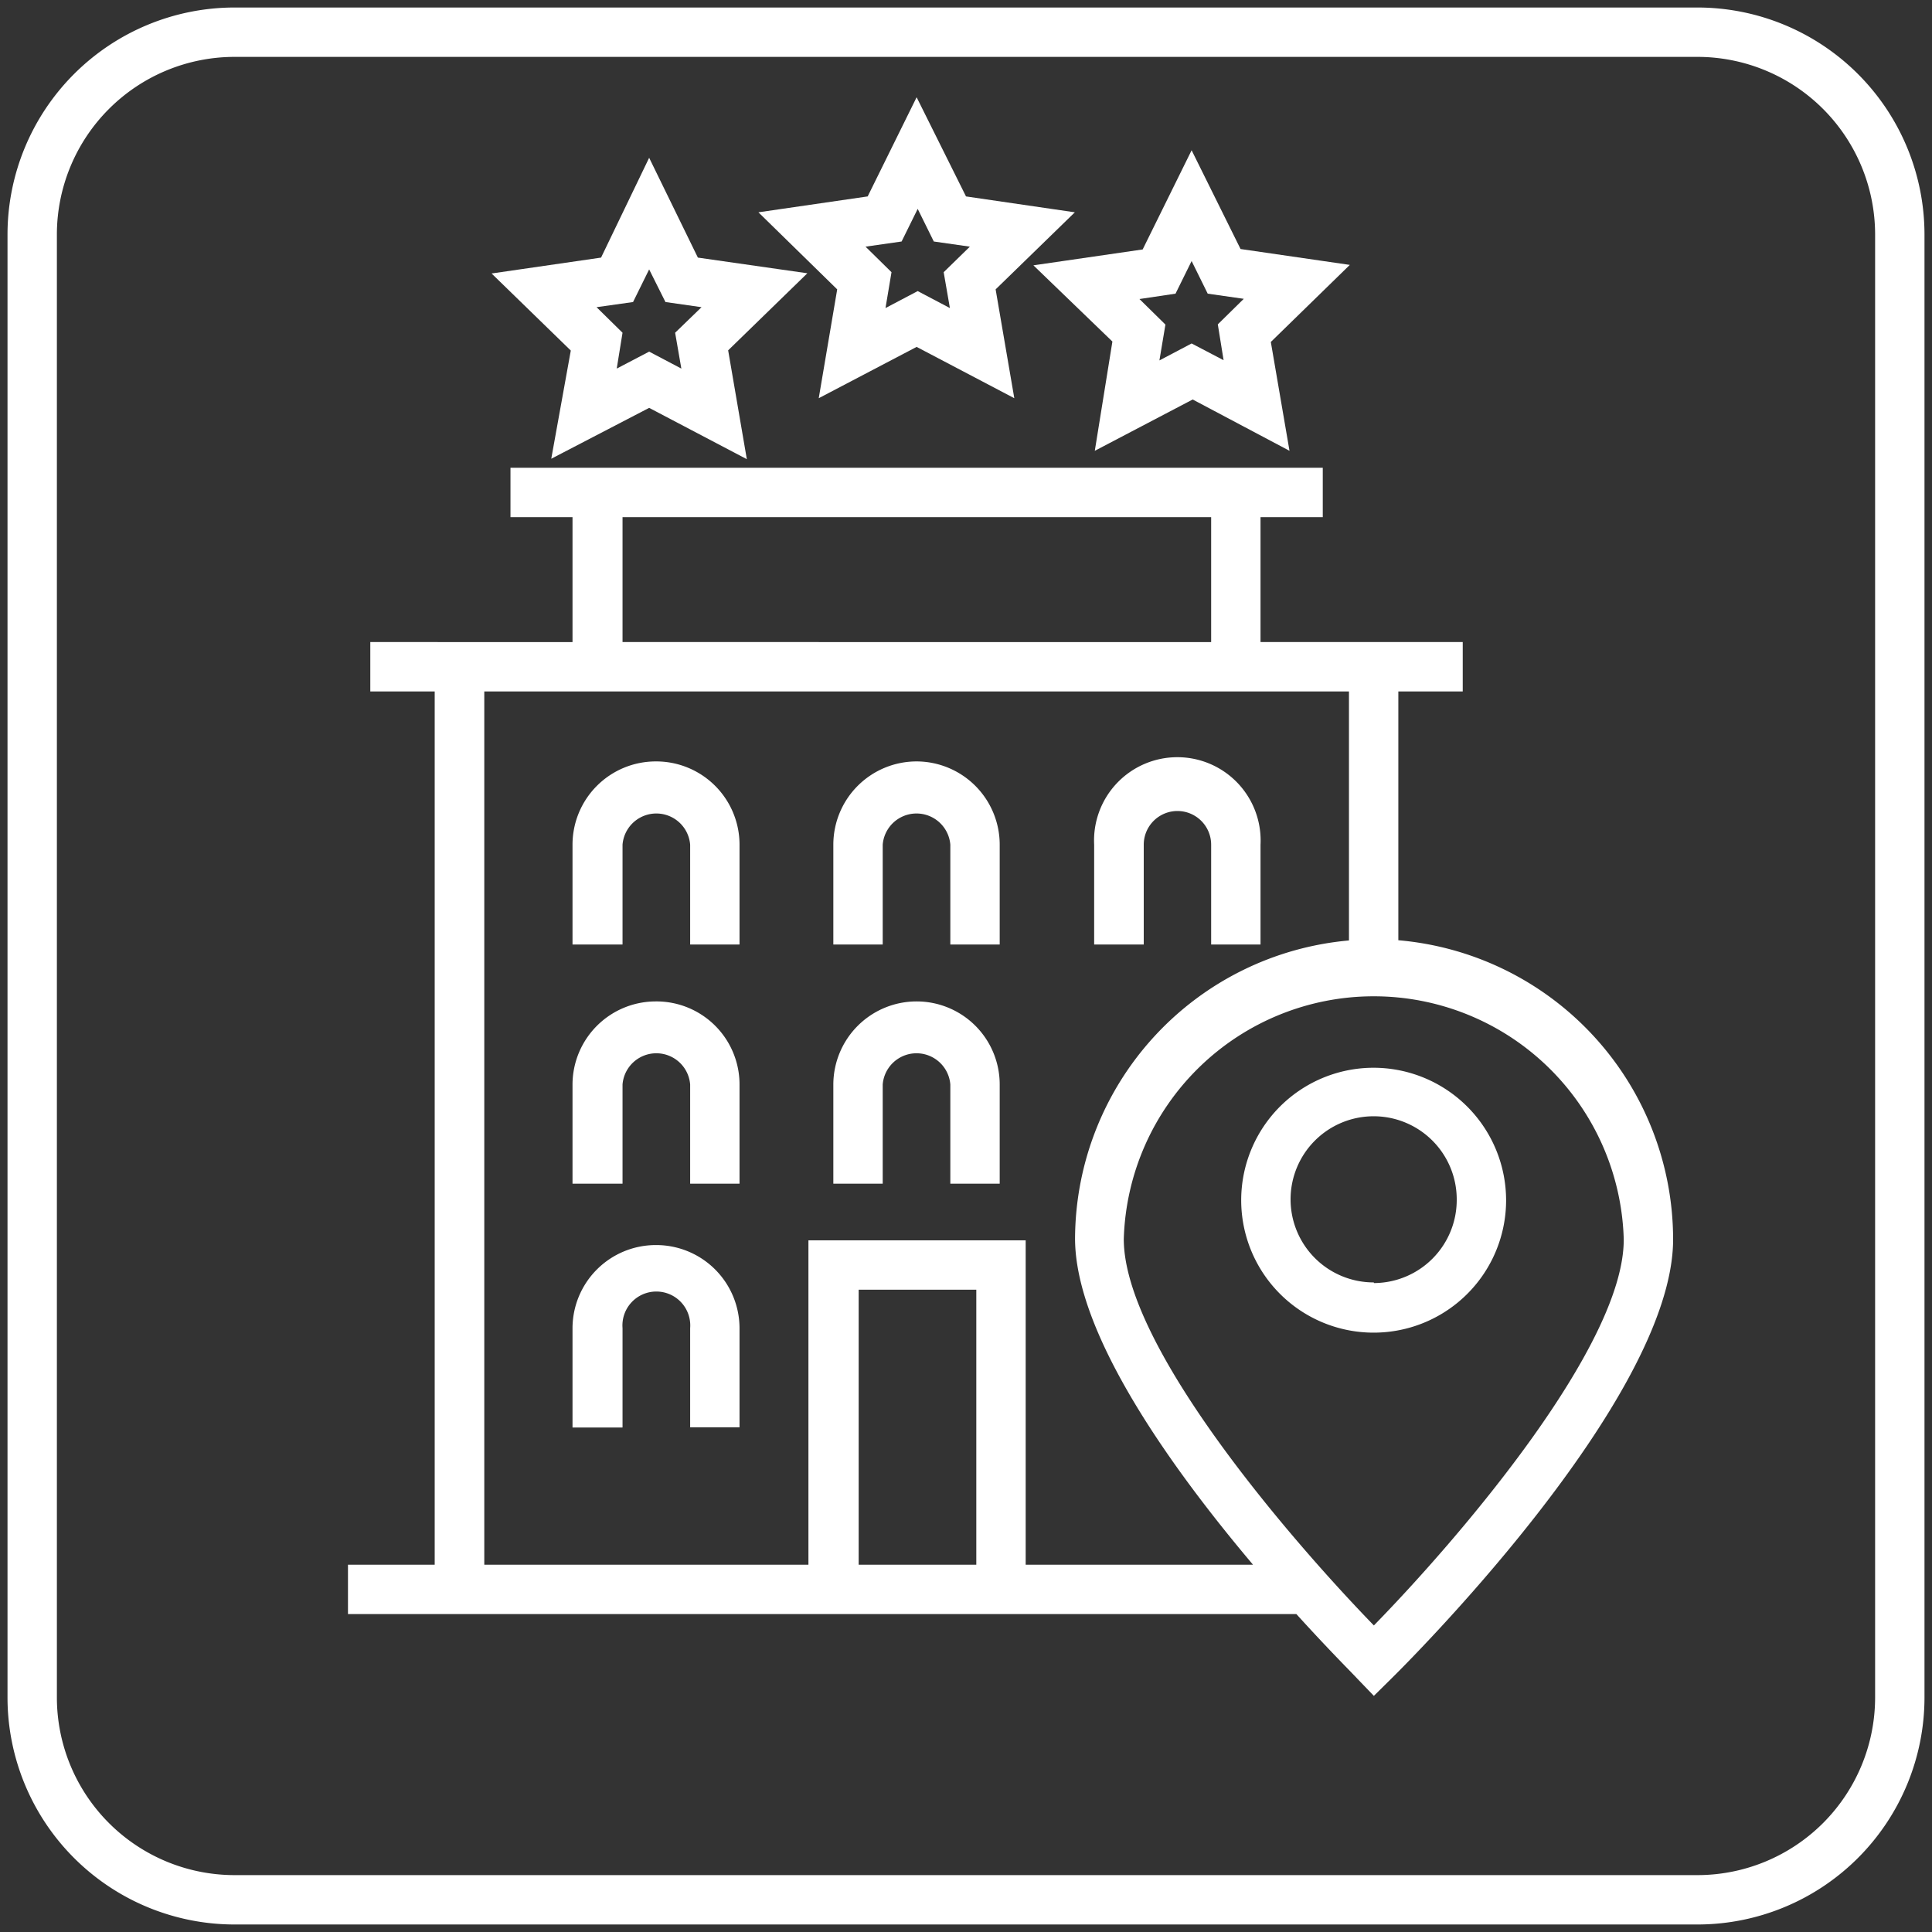 <svg id="Layer_1" data-name="Layer 1" xmlns="http://www.w3.org/2000/svg" viewBox="0 0 90 90"><rect x="0" y="0" width="90" height="90" fill="#333333" stroke="none"/><defs><style>.cls-1{fill:#fff;}</style></defs><title>TDA_Icons_</title><path class="cls-1" d="M64,49.74a6.17,6.17,0,1,0,6.16,6.17A6.18,6.18,0,0,0,64,49.74Zm0,10a3.87,3.87,0,1,1,3.86-3.86A3.87,3.87,0,0,1,64,59.77Z"/><path class="cls-1" d="M65.14,43.8V32.21h3v-2.3H58.72V24.09h2.9v-2.3H23.78v2.3h2.89v5.82H17.25v2.3h3V72.89H16.21v2.3H60.39c1.54,1.7,2.68,2.83,2.83,3L64,79l.8-.79c.54-.53,13.14-13,13.14-20.48A14,14,0,0,0,65.14,43.8ZM29,24.09H56.42v5.82H29Zm11,48.8V60.08h5.48V72.89Zm7.78,0V57.78H37.66V72.89H22.56V32.21H62.84v11.6A14,14,0,0,0,50.08,57.69c0,4.48,4.55,10.77,8.29,15.2ZM64,75.72c-3.88-4-11.65-13-11.65-18a11.65,11.65,0,0,1,23.29,0C75.67,62.71,67.9,71.73,64,75.72Z"/><path class="cls-1" d="M42.7,46.65a3.88,3.88,0,0,0-3.88,3.87v4.62h2.3V50.52a1.58,1.58,0,0,1,3.15,0v4.62h2.3V50.52A3.87,3.87,0,0,0,42.7,46.65Z"/><path class="cls-1" d="M42.7,35.47a3.88,3.88,0,0,0-3.88,3.88V44h2.3V39.35a1.58,1.58,0,0,1,3.15,0V44h2.3V39.35A3.88,3.88,0,0,0,42.7,35.47Z"/><path class="cls-1" d="M53.28,39.35a1.57,1.57,0,0,1,3.14,0V44h2.3V39.35a3.88,3.88,0,1,0-7.75,0V44h2.31Z"/><path class="cls-1" d="M30.55,35.47a3.88,3.88,0,0,0-3.88,3.88V44H29V39.35a1.58,1.58,0,0,1,3.15,0V44h2.3V39.35A3.88,3.88,0,0,0,30.55,35.47Z"/><path class="cls-1" d="M30.55,46.65a3.88,3.88,0,0,0-3.88,3.87v4.62H29V50.52a1.58,1.58,0,0,1,3.15,0v4.62h2.3V50.52A3.87,3.87,0,0,0,30.55,46.65Z"/><path class="cls-1" d="M30.55,58a3.88,3.88,0,0,0-3.88,3.88v4.62H29V61.87a1.58,1.58,0,1,1,3.15,0v4.62h2.3V61.87A3.88,3.88,0,0,0,30.55,58Z"/><path class="cls-1" d="M38.14,18.55l4.56-2.39,4.55,2.39-.87-5.07,3.69-3.59L45,9.15,42.7,4.53,40.42,9.15l-5.09.74L39,13.48ZM42,11.25l.75-1.52.75,1.52,1.68.24-1.22,1.19.29,1.67-1.5-.79-1.5.79.28-1.67-1.21-1.19Z"/><path class="cls-1" d="M51.82,15.91,51,21l4.56-2.39L60.07,21l-.87-5.07,3.68-3.59-5.09-.74L55.51,7l-2.28,4.62-5.09.74Zm2.94-2.23.75-1.52.75,1.52,1.68.24-1.21,1.19L57,16.78,55.51,16l-1.5.79.28-1.67-1.21-1.19Z"/><path class="cls-1" d="M25.68,21.37,30.24,19l4.55,2.39-.87-5.07,3.69-3.59L32.51,12,30.24,7.35,28,12l-5.1.74,3.69,3.59Zm3.81-7.3.75-1.52L31,14.07l1.68.24L31.45,15.5l.29,1.67-1.5-.79-1.51.79L29,15.5l-1.21-1.19Z"/><path class="cls-1" d="M79.08.35H10.92A10.58,10.58,0,0,0,.35,10.92V79.08A10.58,10.58,0,0,0,10.92,89.65H79.08A10.58,10.58,0,0,0,89.65,79.08V10.92A10.58,10.58,0,0,0,79.08.35Zm8.27,78.73a8.28,8.28,0,0,1-8.27,8.27H10.92a8.28,8.28,0,0,1-8.27-8.27V10.92a8.28,8.28,0,0,1,8.27-8.27H79.08a8.28,8.28,0,0,1,8.27,8.27Z"/></svg>